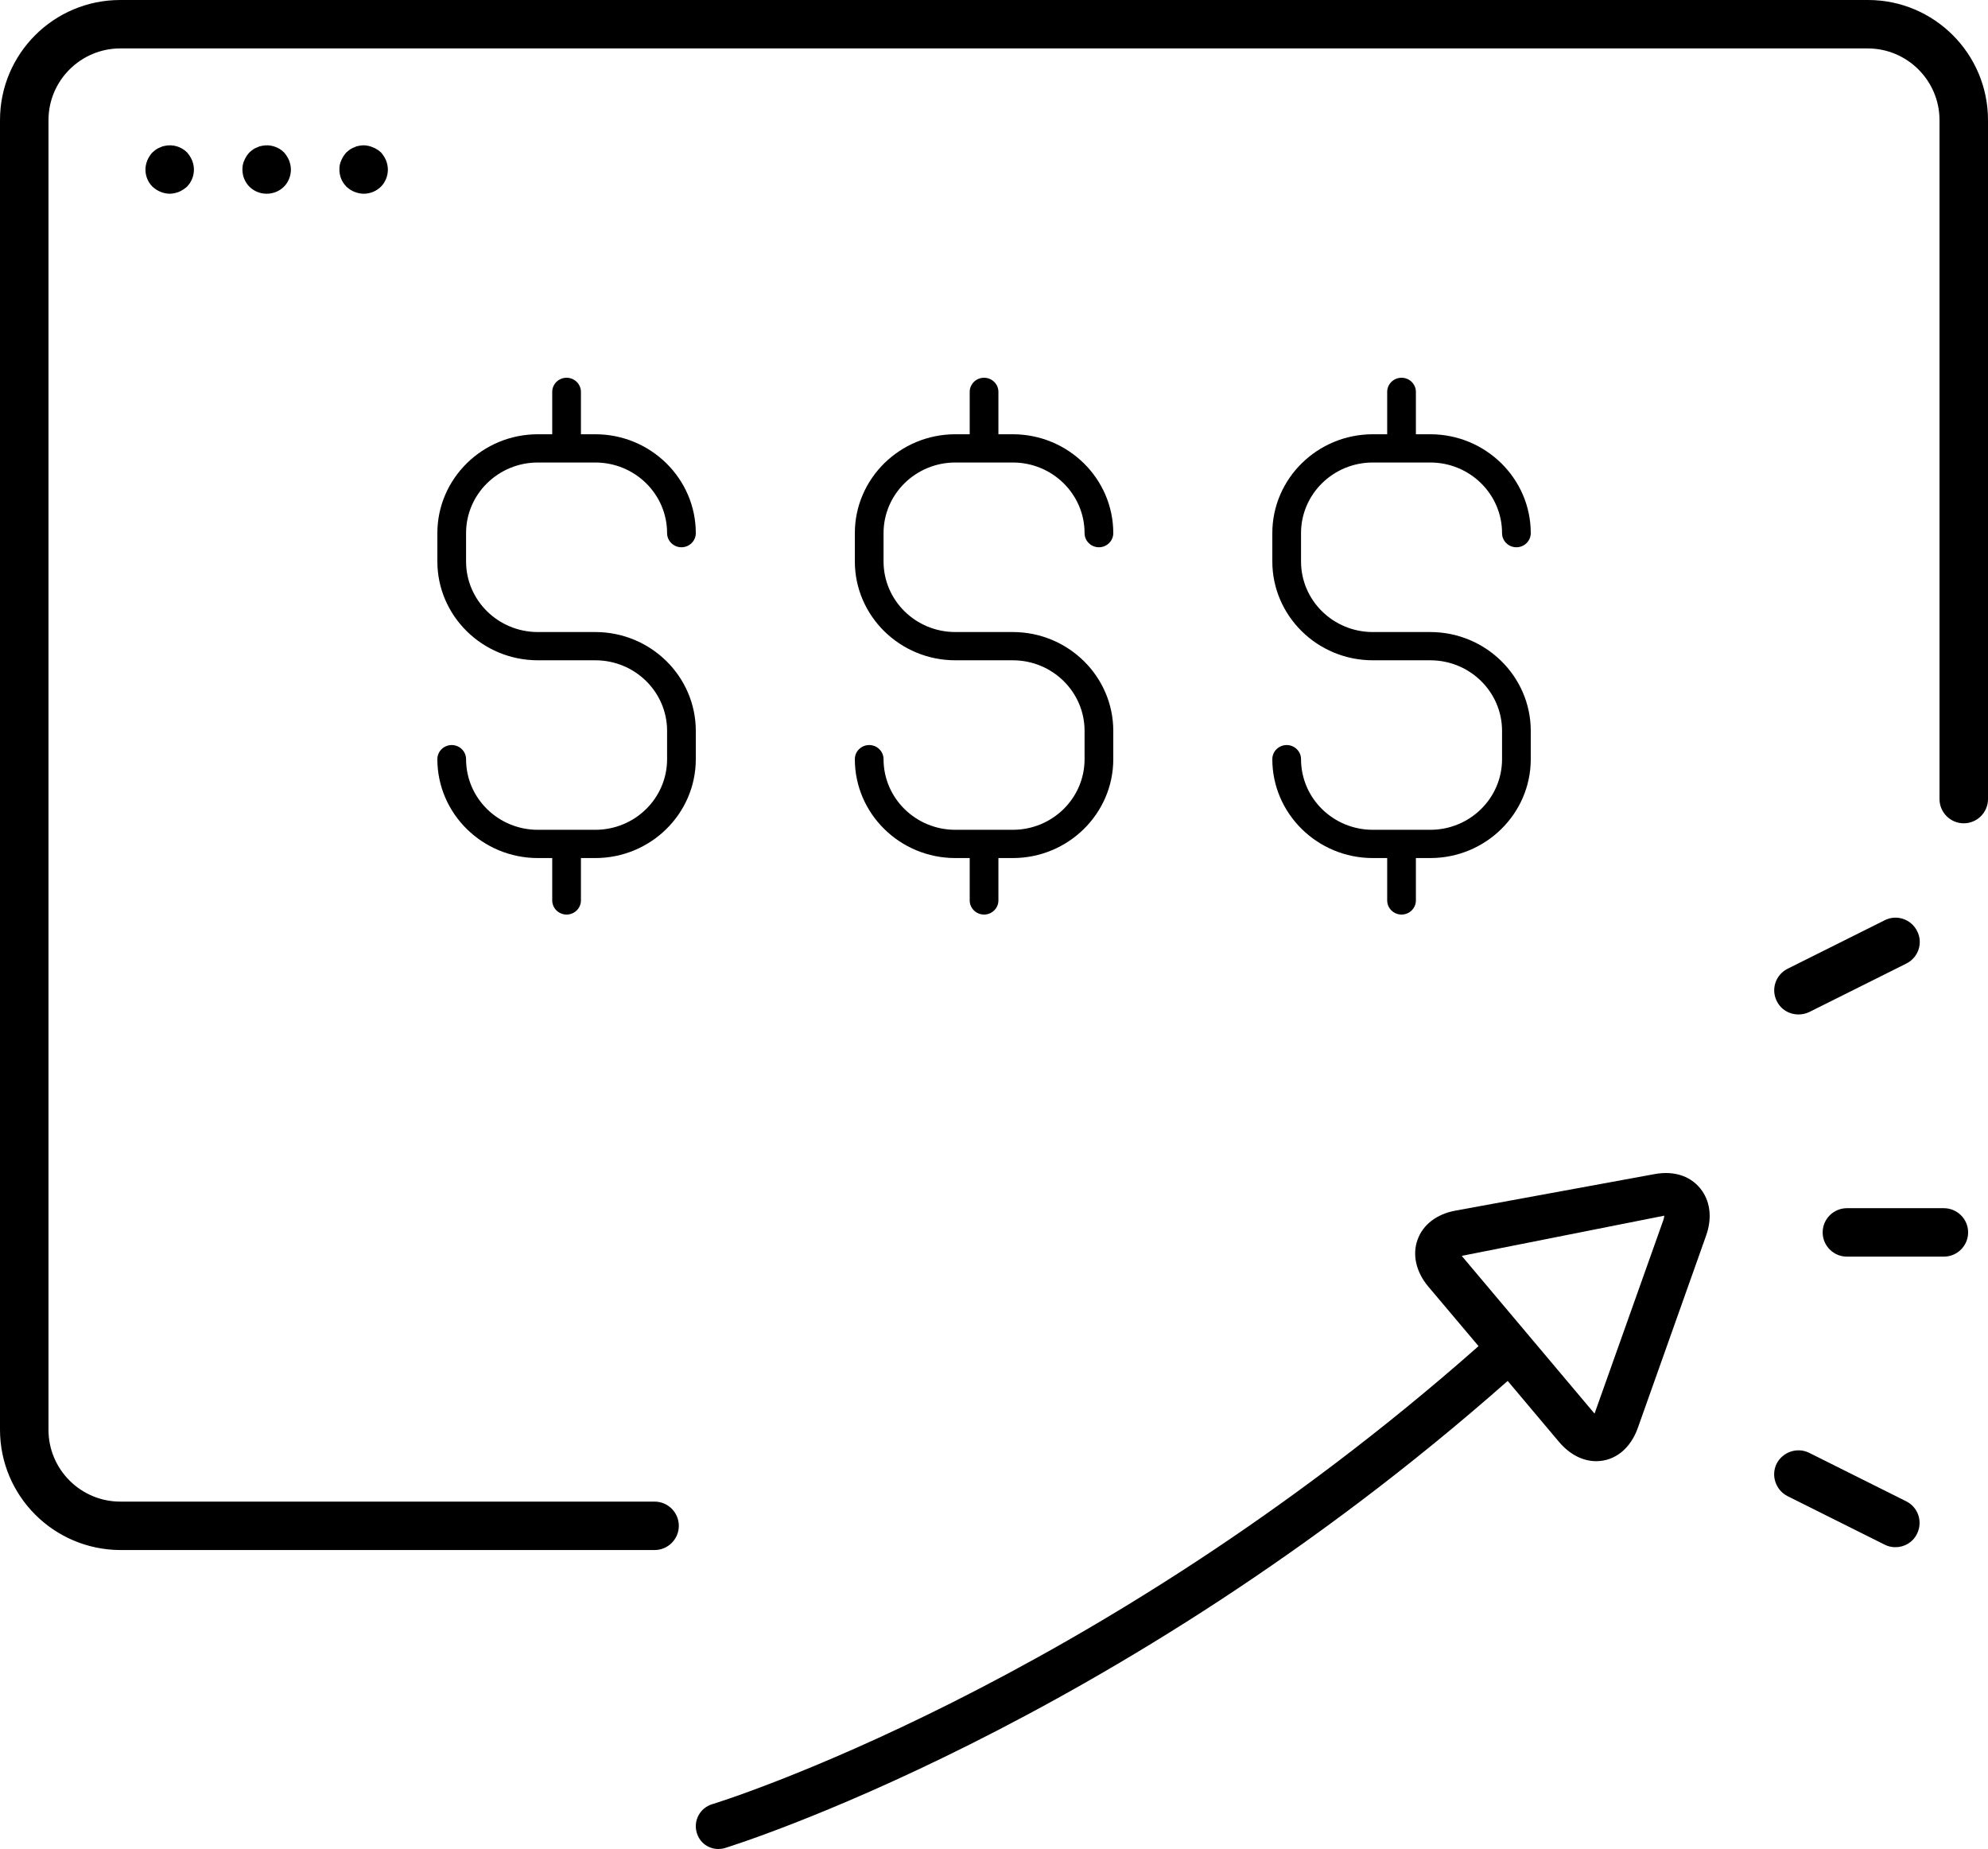 <svg width="100" height="93" viewBox="0 0 100 93" fill="none" xmlns="http://www.w3.org/2000/svg">
<path d="M99 61.987C99 62.658 98.452 63.205 97.781 63.205H92.903C92.231 63.205 91.683 62.658 91.683 61.987C91.683 61.316 92.231 60.769 92.903 60.769H97.781C98.452 60.769 99 61.316 99 61.987ZM89.377 50.355C89.072 49.76 89.315 49.027 89.925 48.723L94.803 46.287C95.399 45.982 96.132 46.225 96.437 46.834C96.742 47.429 96.499 48.161 95.889 48.466L91.011 50.902C90.83 50.987 90.644 51.025 90.463 51.025C90.011 51.025 89.587 50.783 89.377 50.355ZM96.428 77.149C96.218 77.578 95.794 77.82 95.341 77.82C95.16 77.82 94.975 77.782 94.793 77.687L89.915 75.251C89.32 74.947 89.072 74.214 89.368 73.619C89.673 73.025 90.406 72.777 91.002 73.072L95.88 75.508C96.489 75.812 96.732 76.54 96.428 77.149ZM100 6.042V40.192C100 40.863 99.452 41.41 98.78 41.41C98.109 41.41 97.561 40.863 97.561 40.192V6.042C97.561 4.058 95.941 2.436 93.95 2.436H6.05C4.059 2.436 2.439 4.054 2.439 6.042V71.921C2.439 73.904 4.059 75.527 6.05 75.527H32.927C33.599 75.527 34.146 76.074 34.146 76.745C34.146 77.416 33.599 77.963 32.927 77.963H6.05C2.706 77.948 0 75.246 0 71.906V6.042C0 2.702 2.706 0 6.05 0H93.964C97.294 0 100 2.702 100 6.042ZM9.403 7.66C9.512 7.784 9.598 7.917 9.66 8.06C9.717 8.207 9.755 8.369 9.755 8.526C9.755 8.854 9.631 9.159 9.403 9.392C9.279 9.501 9.145 9.587 9.002 9.649C8.855 9.706 8.693 9.744 8.536 9.744C8.378 9.744 8.216 9.706 8.074 9.649C7.926 9.587 7.792 9.501 7.673 9.392C7.44 9.159 7.316 8.854 7.316 8.526C7.316 8.369 7.354 8.207 7.411 8.065C7.473 7.917 7.559 7.784 7.669 7.665C7.731 7.617 7.792 7.556 7.85 7.518C7.921 7.47 7.997 7.432 8.069 7.408C8.14 7.37 8.216 7.346 8.288 7.337C8.693 7.246 9.122 7.38 9.403 7.66ZM14.281 7.66C14.39 7.784 14.476 7.917 14.538 8.06C14.595 8.207 14.633 8.369 14.633 8.526C14.633 8.854 14.509 9.159 14.281 9.392C14.047 9.62 13.742 9.744 13.414 9.744C13.085 9.744 12.78 9.62 12.547 9.392C12.318 9.159 12.194 8.854 12.194 8.526C12.194 8.369 12.218 8.207 12.289 8.065C12.351 7.917 12.437 7.784 12.547 7.665C12.609 7.617 12.671 7.556 12.728 7.518C12.799 7.47 12.875 7.432 12.947 7.408C13.018 7.37 13.095 7.346 13.166 7.337C13.571 7.246 14 7.38 14.281 7.66ZM19.159 7.66C19.268 7.784 19.354 7.917 19.416 8.06C19.473 8.207 19.511 8.369 19.511 8.526C19.511 8.854 19.387 9.159 19.159 9.392C18.925 9.62 18.62 9.744 18.292 9.744C18.134 9.744 17.973 9.706 17.83 9.649C17.672 9.587 17.549 9.501 17.429 9.392C17.196 9.159 17.072 8.854 17.072 8.526C17.072 8.369 17.096 8.207 17.167 8.065C17.229 7.917 17.315 7.784 17.425 7.665C17.487 7.617 17.549 7.556 17.606 7.518C17.677 7.47 17.753 7.432 17.825 7.408C17.896 7.37 17.973 7.346 18.044 7.337C18.215 7.299 18.373 7.299 18.53 7.337C18.601 7.351 18.677 7.375 18.749 7.408C18.82 7.432 18.897 7.47 18.968 7.518C19.035 7.551 19.097 7.613 19.159 7.66Z" fill="black"/>
<path d="M50.944 23.263H48.056C46.061 23.263 44.444 24.854 44.444 26.816V28.237C44.444 30.199 46.061 31.79 48.056 31.79H50.944C53.732 31.79 56 34.021 56 36.763V38.184C56 40.926 53.732 43.158 50.944 43.158H50.222V45.289C50.222 45.681 49.898 46 49.5 46C49.102 46 48.778 45.681 48.778 45.289V43.158H48.056C45.268 43.158 43 40.926 43 38.184C43 37.793 43.324 37.474 43.722 37.474C44.12 37.474 44.444 37.793 44.444 38.184C44.444 40.147 46.061 41.737 48.056 41.737H50.944C52.939 41.737 54.556 40.147 54.556 38.184V36.763C54.556 34.801 52.939 33.211 50.944 33.211H48.056C45.268 33.211 43 30.979 43 28.237V26.816C43 24.074 45.268 21.842 48.056 21.842H48.778V19.71C48.778 19.319 49.102 19 49.5 19C49.898 19 50.222 19.319 50.222 19.71V21.842H50.944C53.732 21.842 56 24.074 56 26.816C56 27.207 55.676 27.526 55.278 27.526C54.88 27.526 54.556 27.207 54.556 26.816C54.556 24.854 52.939 23.263 50.944 23.263Z" fill="black"/>
<path d="M71.944 23.263H69.056C67.061 23.263 65.444 24.854 65.444 26.816V28.237C65.444 30.199 67.061 31.79 69.056 31.79H71.944C74.732 31.79 77 34.021 77 36.763V38.184C77 40.926 74.732 43.158 71.944 43.158H71.222V45.289C71.222 45.681 70.898 46 70.5 46C70.102 46 69.778 45.681 69.778 45.289V43.158H69.056C66.268 43.158 64 40.926 64 38.184C64 37.793 64.324 37.474 64.722 37.474C65.12 37.474 65.444 37.793 65.444 38.184C65.444 40.147 67.061 41.737 69.056 41.737H71.944C73.939 41.737 75.556 40.147 75.556 38.184V36.763C75.556 34.801 73.939 33.211 71.944 33.211H69.056C66.268 33.211 64 30.979 64 28.237V26.816C64 24.074 66.268 21.842 69.056 21.842H69.778V19.71C69.778 19.319 70.102 19 70.5 19C70.898 19 71.222 19.319 71.222 19.71V21.842H71.944C74.732 21.842 77 24.074 77 26.816C77 27.207 76.676 27.526 76.278 27.526C75.88 27.526 75.556 27.207 75.556 26.816C75.556 24.854 73.939 23.263 71.944 23.263Z" fill="black"/>
<path d="M29.944 23.263H27.056C25.061 23.263 23.444 24.854 23.444 26.816V28.237C23.444 30.199 25.061 31.79 27.056 31.79H29.944C32.732 31.79 35 34.021 35 36.763V38.184C35 40.926 32.732 43.158 29.944 43.158H29.222V45.289C29.222 45.681 28.898 46 28.5 46C28.102 46 27.778 45.681 27.778 45.289V43.158H27.056C24.268 43.158 22 40.926 22 38.184C22 37.793 22.324 37.474 22.722 37.474C23.12 37.474 23.444 37.793 23.444 38.184C23.444 40.147 25.061 41.737 27.056 41.737H29.944C31.939 41.737 33.556 40.147 33.556 38.184V36.763C33.556 34.801 31.939 33.211 29.944 33.211H27.056C24.268 33.211 22 30.979 22 28.237V26.816C22 24.074 24.268 21.842 27.056 21.842H27.778V19.71C27.778 19.319 28.102 19 28.5 19C28.898 19 29.222 19.319 29.222 19.71V21.842H29.944C32.732 21.842 35 24.074 35 26.816C35 27.207 34.676 27.526 34.278 27.526C33.88 27.526 33.556 27.207 33.556 26.816C33.556 24.854 31.939 23.263 29.944 23.263Z" fill="black"/>
<path d="M36.135 93C36.238 93 36.347 92.987 36.459 92.953C36.656 92.893 56.06 86.921 75.839 69.457L78.425 72.528C78.95 73.148 79.608 73.491 80.286 73.494C81.233 73.494 82.02 72.862 82.391 71.805L85.817 62.157C86.117 61.313 86.045 60.514 85.621 59.9C85.133 59.199 84.281 58.856 83.212 59.057L73.209 60.892C72.266 61.065 71.573 61.6 71.304 62.358C71.032 63.12 71.232 63.982 71.851 64.718L74.374 67.707C54.979 84.838 36.01 90.697 35.813 90.75C35.214 90.936 34.867 91.574 35.048 92.178C35.189 92.682 35.639 93 36.135 93L36.135 93ZM73.53 63.17C73.555 63.164 73.581 63.157 73.609 63.151L83.712 61.146C83.712 61.146 83.721 61.219 83.665 61.379L80.235 71.027C80.226 71.055 80.217 71.078 80.21 71.1C80.192 71.081 80.176 71.062 80.154 71.037L73.58 63.23C73.561 63.211 73.546 63.189 73.53 63.17L73.53 63.17Z" fill="black"/>
</svg>
